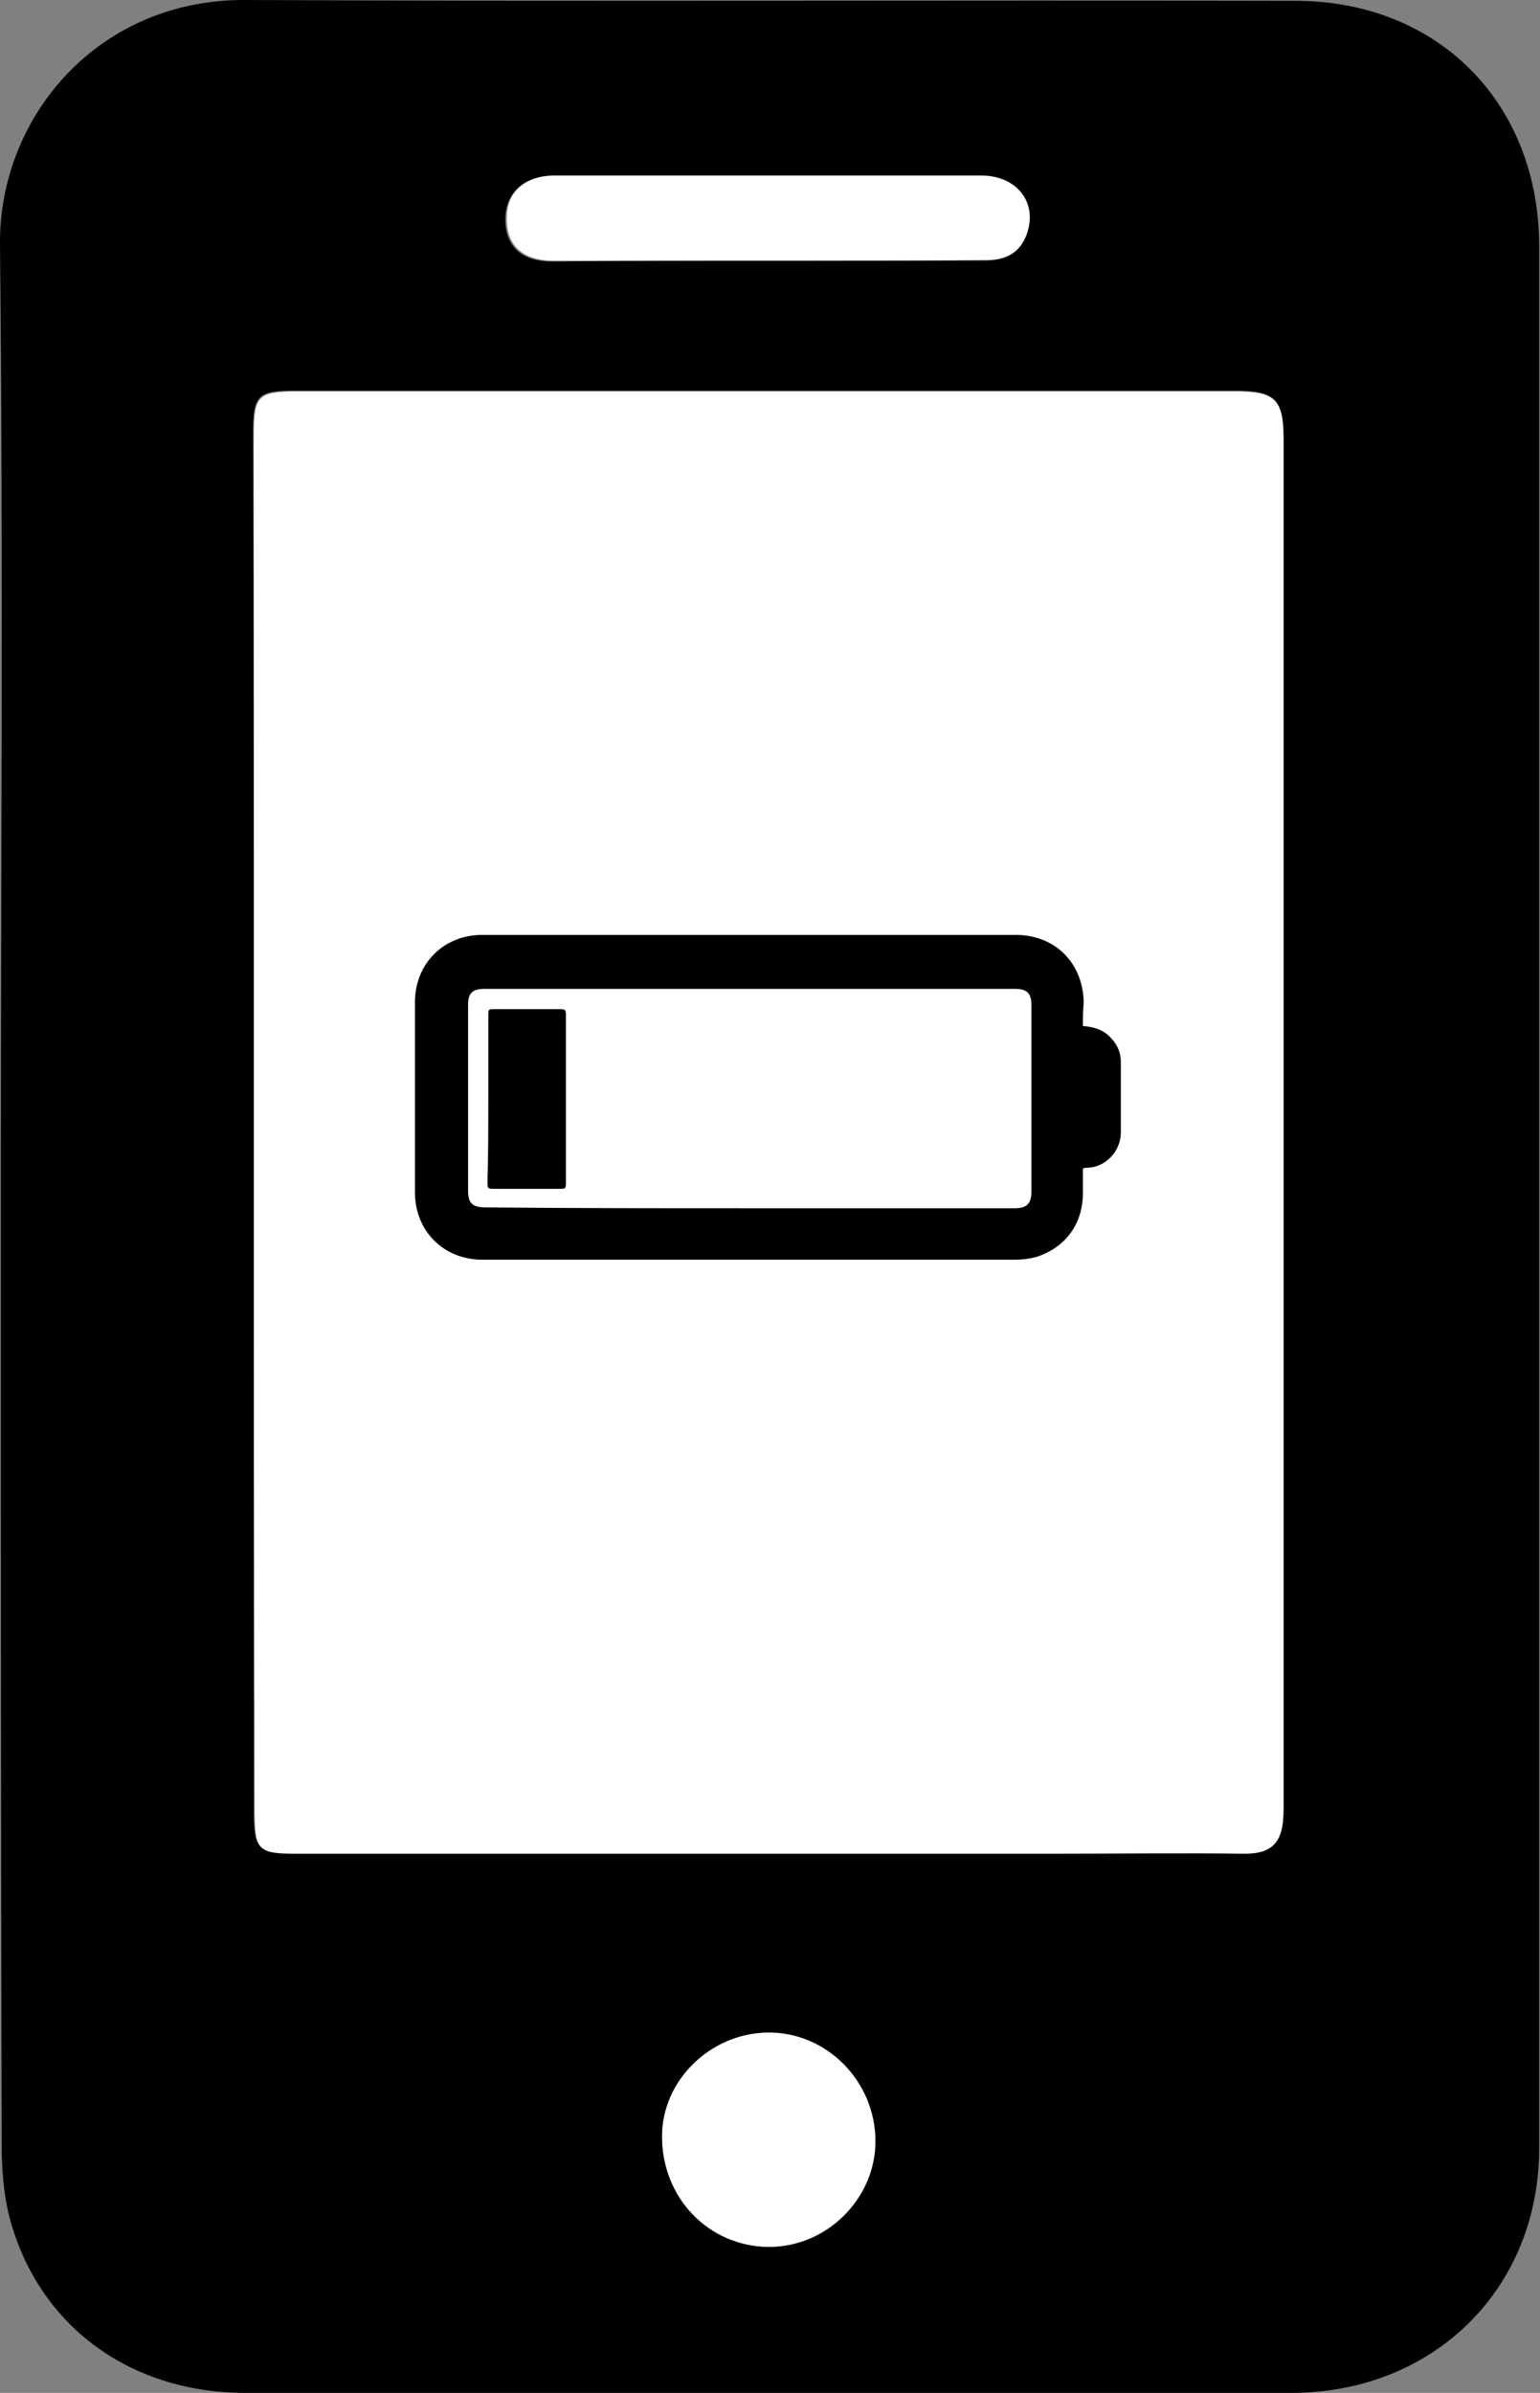 <?xml version="1.0" encoding="utf-8"?>
<!-- Generator: Adobe Illustrator 21.0.2, SVG Export Plug-In . SVG Version: 6.00 Build 0)  -->
<svg version="1.1" id="Layer_1" xmlns="http://www.w3.org/2000/svg" xmlns:xlink="http://www.w3.org/1999/xlink" x="0px" y="0px"
	 viewBox="0 0 182.6 283.6" style="enable-background:new 0 0 182.6 283.6;" xml:space="preserve">
<rect x="0" y="0" width="182.6" height="283.6" fill="#808080" stroke="none"/>
<style type="text/css">
	.st0{fill:#FFFFFF;}
</style>
<g>
	<path d="M0.1,141.6c0-37.5,0.3-75-0.1-112.5C-0.2,14,11.5-0.1,29.1,0c41.5,0.2,83,0,124.5,0.1c16.9,0,28.9,12.1,28.9,29.1
		c0,75.1,0,150.3,0,225.4c0,16.6-12.4,28.9-29.2,29c-18.9,0.1-37.8,0-56.7,0c-22.5,0-45,0-67.5,0c-14,0-24.9-8.3-28.1-21.3
		c-0.6-2.6-0.8-5.4-0.8-8.2C0.1,216.6,0.1,179.1,0.1,141.6z M30.1,132.8c0,27.2,0,54.5,0,81.7c0,4.7,0.4,5.1,4.9,5.1
		c29.9,0,59.8,0,89.7,0c7.6,0,15.2,0,22.7,0c1.9,0,3.6-0.5,4.3-2.3c0.4-1.1,0.4-2.4,0.4-3.7c0-53.8,0-107.6,0-161.5
		c0-4.9-0.9-5.8-5.8-5.8c-37.1,0-74.2,0-111.2,0c-4.6,0-5.1,0.5-5.1,5.2C30.1,78.6,30.1,105.7,30.1,132.8z M90.9,30.9
		c8.6,0,17.2,0,25.7,0c2.5,0,4.2-0.9,5-3.2c1.3-3.7-1.2-6.8-5.5-6.8c-16.8,0-33.7,0-50.5,0c-3.6,0-5.7,2-5.7,5.2
		c0.1,3.2,2,4.9,5.6,4.9C74.1,30.9,82.5,30.9,90.9,30.9z M78.5,253.2c0,7.3,5.5,13,12.6,13.1c6.9,0.1,12.6-5.6,12.7-12.5
		c0-7.2-5.8-13-12.8-12.9C84.2,241,78.5,246.6,78.5,253.2z"/>
	<path class="st0" d="M30.1,132.8c0-27.1,0-54.2,0-81.2c0-4.7,0.5-5.2,5.1-5.2c37.1,0,74.2,0,111.2,0c4.9,0,5.8,0.9,5.8,5.8
		c0,53.8,0,107.6,0,161.5c0,1.2,0,2.6-0.4,3.7c-0.7,1.9-2.3,2.3-4.3,2.3c-7.6-0.1-15.2,0-22.7,0c-29.9,0-59.8,0-89.7,0
		c-4.5,0-4.9-0.4-4.9-5.1C30.1,187.2,30.1,160,30.1,132.8z"/>
	<path class="st0" d="M90.9,30.9c-8.4,0-16.8,0-25.2,0c-3.6,0-5.6-1.7-5.6-4.9c-0.1-3.2,2.1-5.2,5.7-5.2c16.8,0,33.7,0,50.5,0
		c4.3,0,6.7,3.2,5.5,6.8c-0.8,2.4-2.6,3.3-5,3.2C108.1,30.9,99.5,30.9,90.9,30.9z"/>
	<path class="st0" d="M78.5,253.2c0-6.6,5.7-12.2,12.5-12.3c7-0.1,12.8,5.8,12.8,12.9c0,6.8-5.8,12.5-12.7,12.5
		C84,266.2,78.5,260.5,78.5,253.2z"/>
</g>
<path d="M128.4,121.6c1.1,0.1,2,0.3,2.9,1c1,0.9,1.6,1.9,1.6,3.3c0,2.8,0,5.5,0,8.3c0,2.4-2,4.2-4,4.2c-0.1,0-0.3,0-0.5,0.1
	c0,1,0,2,0,2.9c0,3.7-2.1,6.5-5.6,7.6c-0.8,0.2-1.6,0.3-2.4,0.3c-21.1,0-42.2,0-63.2,0c-4.6,0-8-3.4-8-8c0-7.5,0-15,0-22.5
	c0-4.6,3.4-8,8-8c21.1,0,42.1,0,63.2,0c4.7,0,8,3.3,8.1,8C128.4,119.9,128.4,120.8,128.4,121.6z M88.8,143.2c10.5,0,21,0,31.5,0
	c1.4,0,2-0.5,2-2c0-7.3,0-14.7,0-22c0-1.5-0.5-2-2-2c-20.9,0-41.9,0-62.8,0c-1.5,0-2,0.5-2,1.9c0,7.3,0,14.6,0,22c0,1.5,0.5,2,2.1,2
	C67.9,143.2,78.4,143.2,88.8,143.2z"/>
<path d="M57.9,130.2c0-3.3,0-6.6,0-9.8c0-0.8,0-0.8,0.8-0.8c2.5,0,5.1,0,7.6,0c0.8,0,0.8,0.1,0.8,0.8c0,6.6,0,13.1,0,19.7
	c0,0.8,0,0.8-0.9,0.8c-2.5,0-5,0-7.5,0c-0.9,0-0.9,0-0.9-0.9C57.9,136.8,57.9,133.5,57.9,130.2z"/>
</svg>
